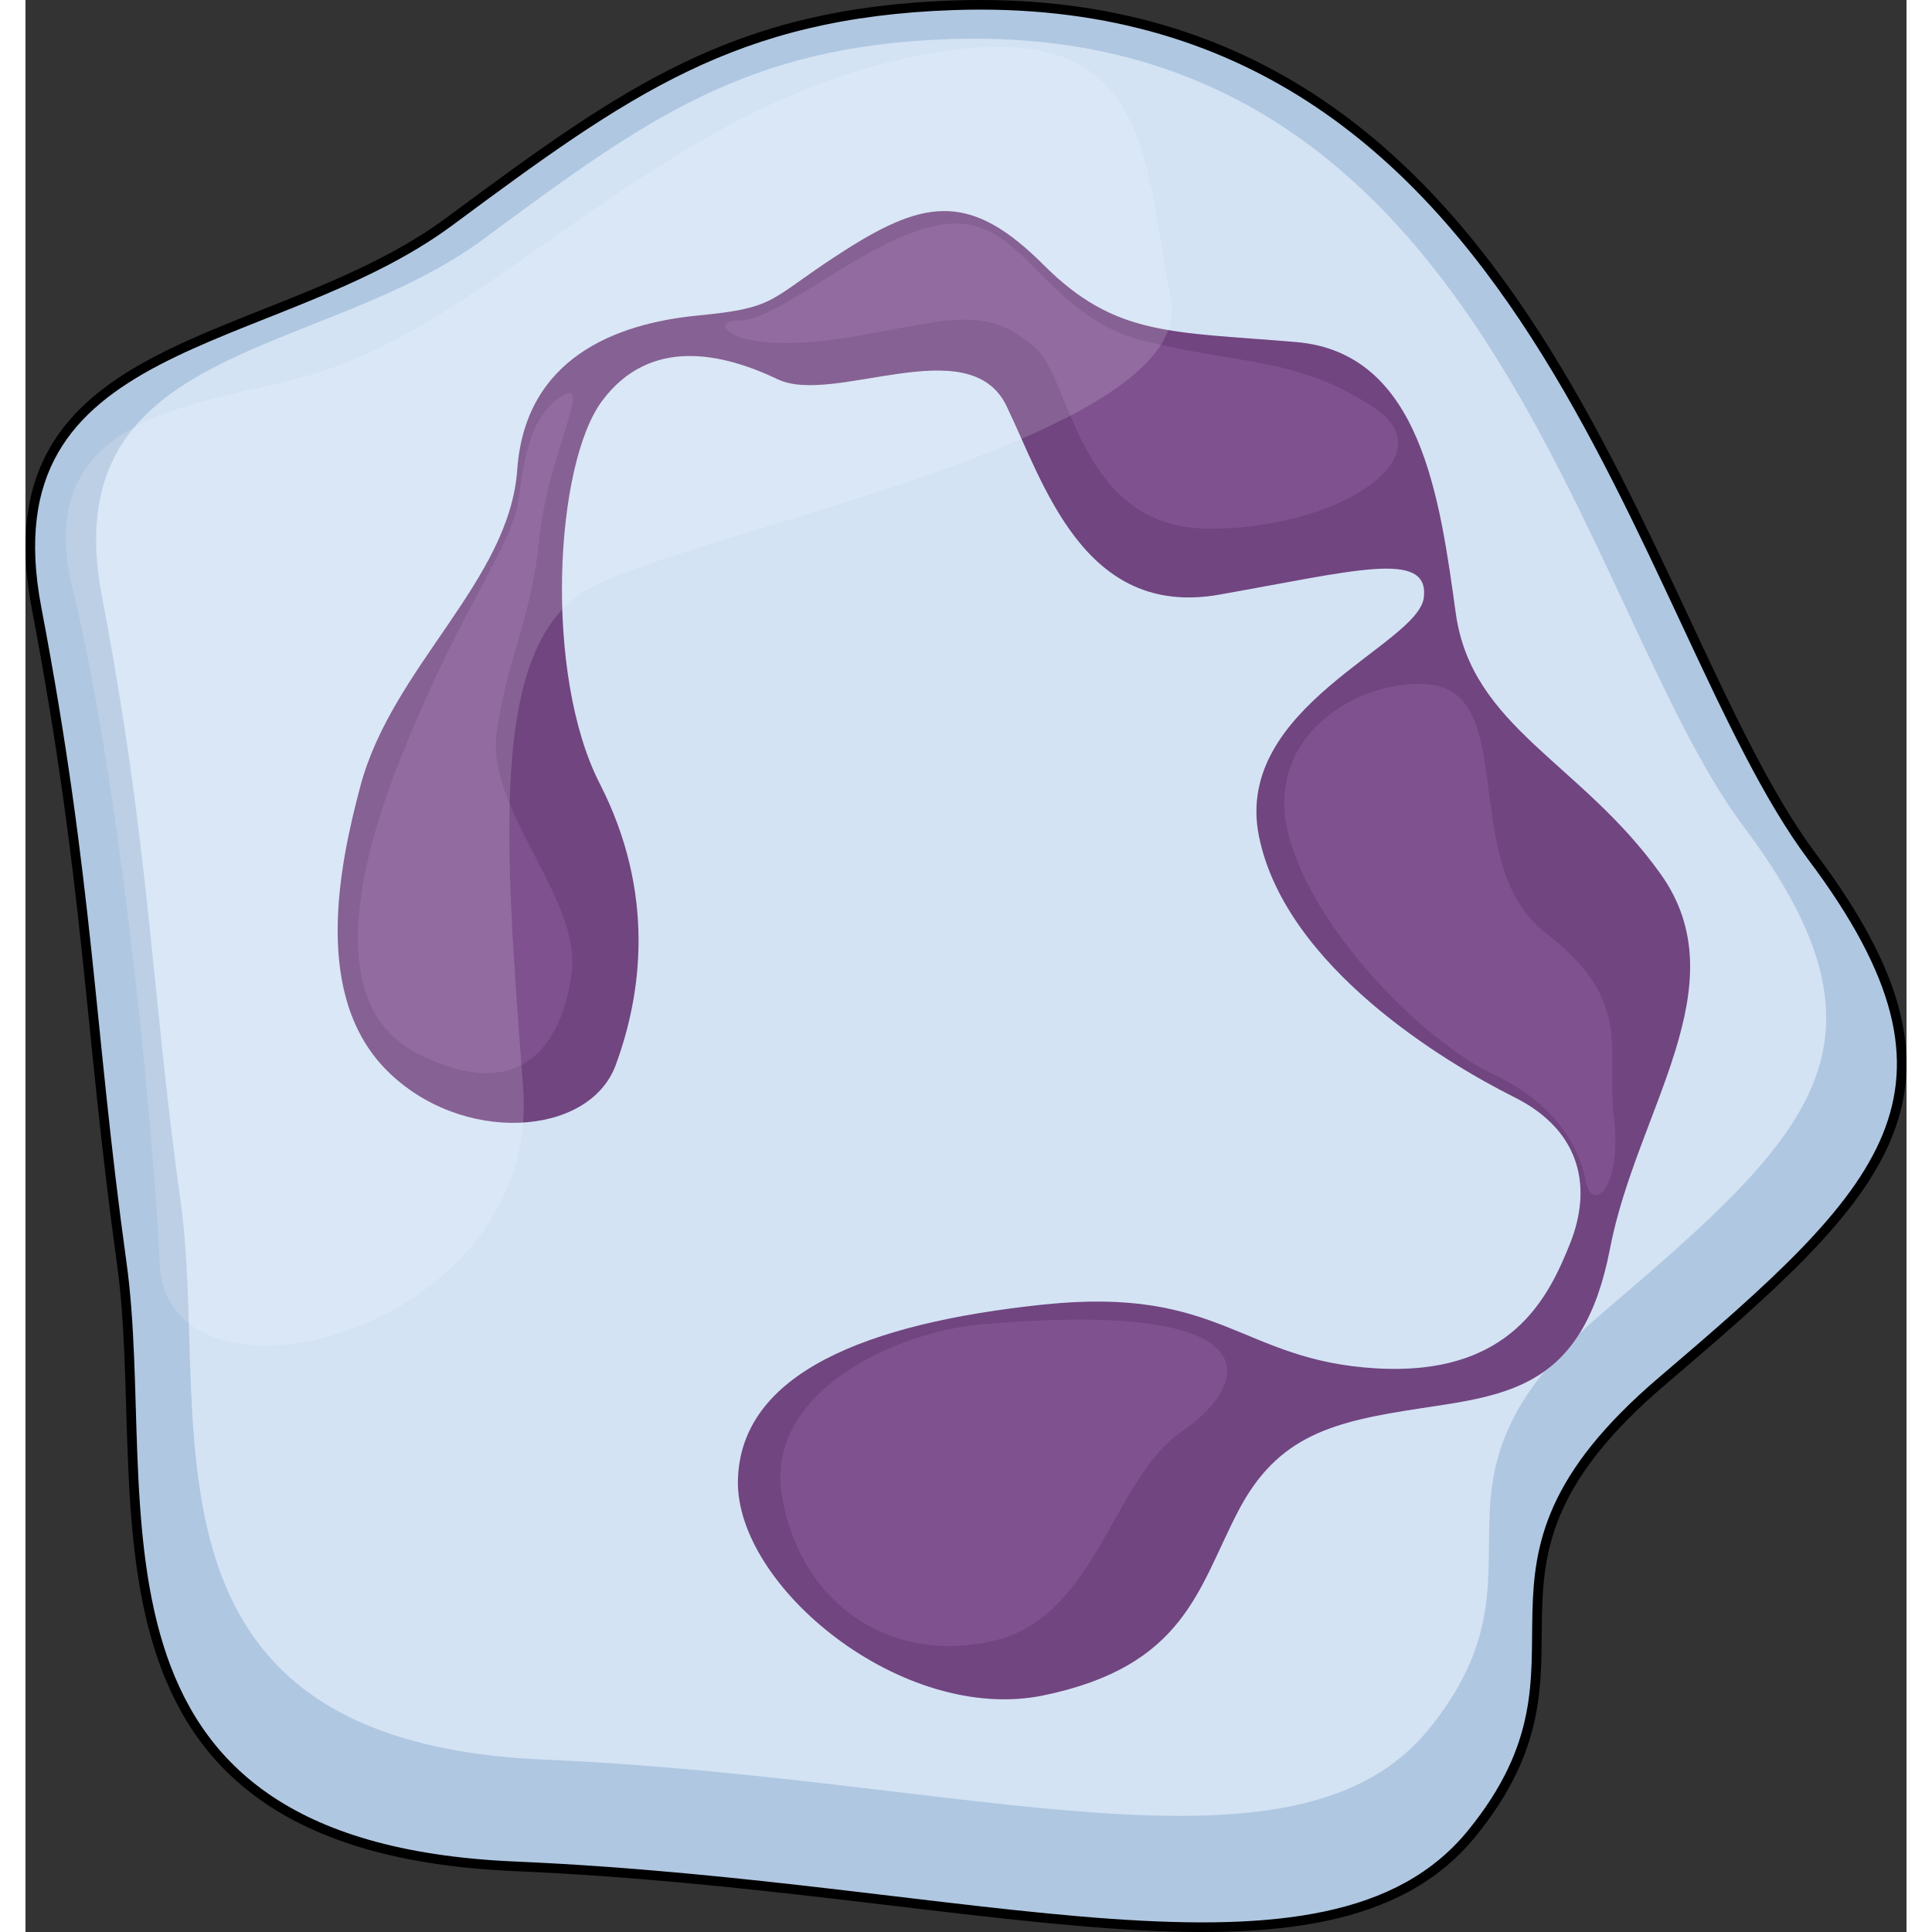 <?xml version="1.0" encoding="utf-8"?>
<!-- Created by: Science Figures, www.sciencefigures.org, Generator: Science Figures Editor -->
<!DOCTYPE svg PUBLIC "-//W3C//DTD SVG 1.0//EN" "http://www.w3.org/TR/2001/REC-SVG-20010904/DTD/svg10.dtd">
<svg version="1.0" id="Layer_1" xmlns="http://www.w3.org/2000/svg" xmlns:xlink="http://www.w3.org/1999/xlink" 
	 width="800px" height="800px" viewBox="0 0 489.242 502.5" enable-background="new 0 0 489.242 502.5" xml:space="preserve">
<rect x="0" y="0" width="489.242" height="502.5" fill="#333333" stroke="none"/>
<g>
	<path fill="#B0C7E1" d="M241.501,1.366c-57.141,1.927-85.219,22.158-131.238,56.246C64.243,91.704-10.755,86.587,2.882,158.173
		c13.639,71.584,13.645,109.082,22.162,170.441c8.516,61.357-17.057,151.691,102.258,156.805
		c119.314,5.114,211.354,37.496,248.848-8.521c37.494-46.021-8.523-68.174,49.428-117.604
		c57.953-49.427,85.22-74.991,39.201-136.351C418.759,161.581,393.196-3.748,241.501,1.366z"/>
	<path fill="none" stroke="#000000" stroke-width="2.5" stroke-linecap="round" stroke-linejoin="round" stroke-miterlimit="10" d="
		M241.501,1.366c-57.141,1.927-85.219,22.158-131.238,56.246C64.243,91.704-10.755,86.587,2.882,158.173
		c13.639,71.584,13.645,109.082,22.162,170.441c8.516,61.357-17.057,151.691,102.258,156.805
		c119.314,5.114,211.354,37.496,248.848-8.521c37.494-46.021-8.523-68.174,49.428-117.604
		c57.953-49.427,85.22-74.991,39.201-136.351C418.759,161.581,393.196-3.748,241.501,1.366z"/>
	<path fill="#D3E3F4" d="M240.478,10.171c-52.826,1.78-78.783,20.482-121.326,51.998C76.608,93.684,7.274,88.951,19.882,155.132
		C32.489,221.31,32.495,255.976,40.37,312.7c7.873,56.723-15.768,140.234,94.533,144.961
		c110.303,4.729,195.389,34.664,230.053-7.879c34.662-42.545-7.881-63.023,45.695-108.719
		c53.574-45.696,78.783-69.328,36.24-126.055C404.347,158.282,380.714,5.442,240.478,10.171z"/>
	<path fill="#714580" d="M87.108,204.458c-5.629,21.093-12.447,54.626,6.912,73.99c19.361,19.363,52.563,17.287,59.475-1.383
		c6.914-18.672,10.363-44.951-4.154-73.301c-14.516-28.35-11.764-82.981,0.691-99.578c12.451-16.596,31.117-12.449,45.641-5.533
		c14.521,6.918,49.793-13.133,59.475,6.918c9.68,20.049,20.047,55.32,55.316,49.096c35.271-6.223,54.625-11.752,53.246,0.693
		c-1.381,12.447-49.795,28.349-42.875,62.232c6.92,33.885,48.408,58.783,66.387,67.773c17.98,8.99,20.059,24.195,14.525,38.029
		c-5.535,13.832-15.221,34.582-50.484,32.504s-40.107-21.438-86.436-16.599c-46.332,4.841-78.836,17.981-79.525,45.642
		c-0.691,27.66,42.873,63.608,79.525,56.008c36.65-7.604,40.113-27.657,50.484-47.711c10.369-20.053,24.885-23.508,47.709-26.967
		c22.822-3.459,42.182-5.537,49.096-41.494c6.912-35.957,33.891-68.457,13.145-97.5c-20.748-29.043-49.104-38.037-53.25-67.77
		c-4.148-29.734-8.984-67.768-41.488-70.535c-32.502-2.766-47.025-1.383-65.695-20.053c-18.672-18.67-30.434-17.291-51.176-4.15
		c-20.74,13.141-17.283,15.217-38.721,17.291c-21.436,2.072-44.957,11.063-47.027,40.105
		C125.835,151.209,95.407,173.341,87.108,204.458z"/>
	<path fill="#7F528F" d="M97.905,196.335c-9.371,23.279-22.066,64.629,4.203,77.764c26.271,13.135,37.307-1.576,39.934-21.018
		c2.627-19.439-22.594-42.559-19.441-63.051s8.932-28.9,11.033-49.918c2.104-21.016,13.662-41.508,6.307-37.305
		c-7.355,4.201-9.984,13.137-11.561,26.271S114.192,155.876,97.905,196.335z"/>
	<path fill="#7F528F" d="M185.653,83.366c-7.01,0-3.678,5.256,8.932,5.781c12.611,0.525,23.121-2.102,37.832-4.729
		c14.713-2.629,21.545-1.576,30.475,6.305c8.932,7.881,11.035,46.237,44.137,46.764c33.102,0.524,63.578-18.391,43.611-31.526
		s-34.678-11.036-59.898-17.339c-25.221-6.307-31.002-31.529-49.918-30.477C221.909,59.196,196.687,83.366,185.653,83.366z"/>
	<path fill="#7F528F" d="M364.3,177.944c-17.951-1.145-42.559,13.662-35.729,39.408s36.254,54.119,53.068,62.002
		c16.814,7.881,22.594,19.441,24.17,27.847c1.576,8.407,9.457,2.101,7.355-16.288c-2.1-18.391,5.256-30.475-17.863-48.34
		C372.183,224.709,388.995,179.521,364.3,177.944z"/>
	<path fill="#7F528F" d="M248.179,344.507c-21.518,1.904-55.695,17.34-51.492,44.137s26.271,44.137,54.119,38.355
		c27.85-5.777,31.527-42.033,49.918-54.645C319.112,359.745,325.419,337.676,248.179,344.507z"/>
	<path opacity="0.15" fill="#FFFFFF" d="M74.644,97.354c-27.18,8.154-73.963,8.902-62.32,56.154
		c11.643,47.256,20.545,132.863,22.6,175.322s99.303,17.803,94.508-45.885c-4.793-63.689-8.904-114.37,16.436-129.438
		c25.34-15.064,159.568-39.033,152.035-76.014c-7.533-36.983-4.109-76.703-69.17-62.32C163.673,29.556,122.583,82.974,74.644,97.354
		z"/>
</g>
</svg>